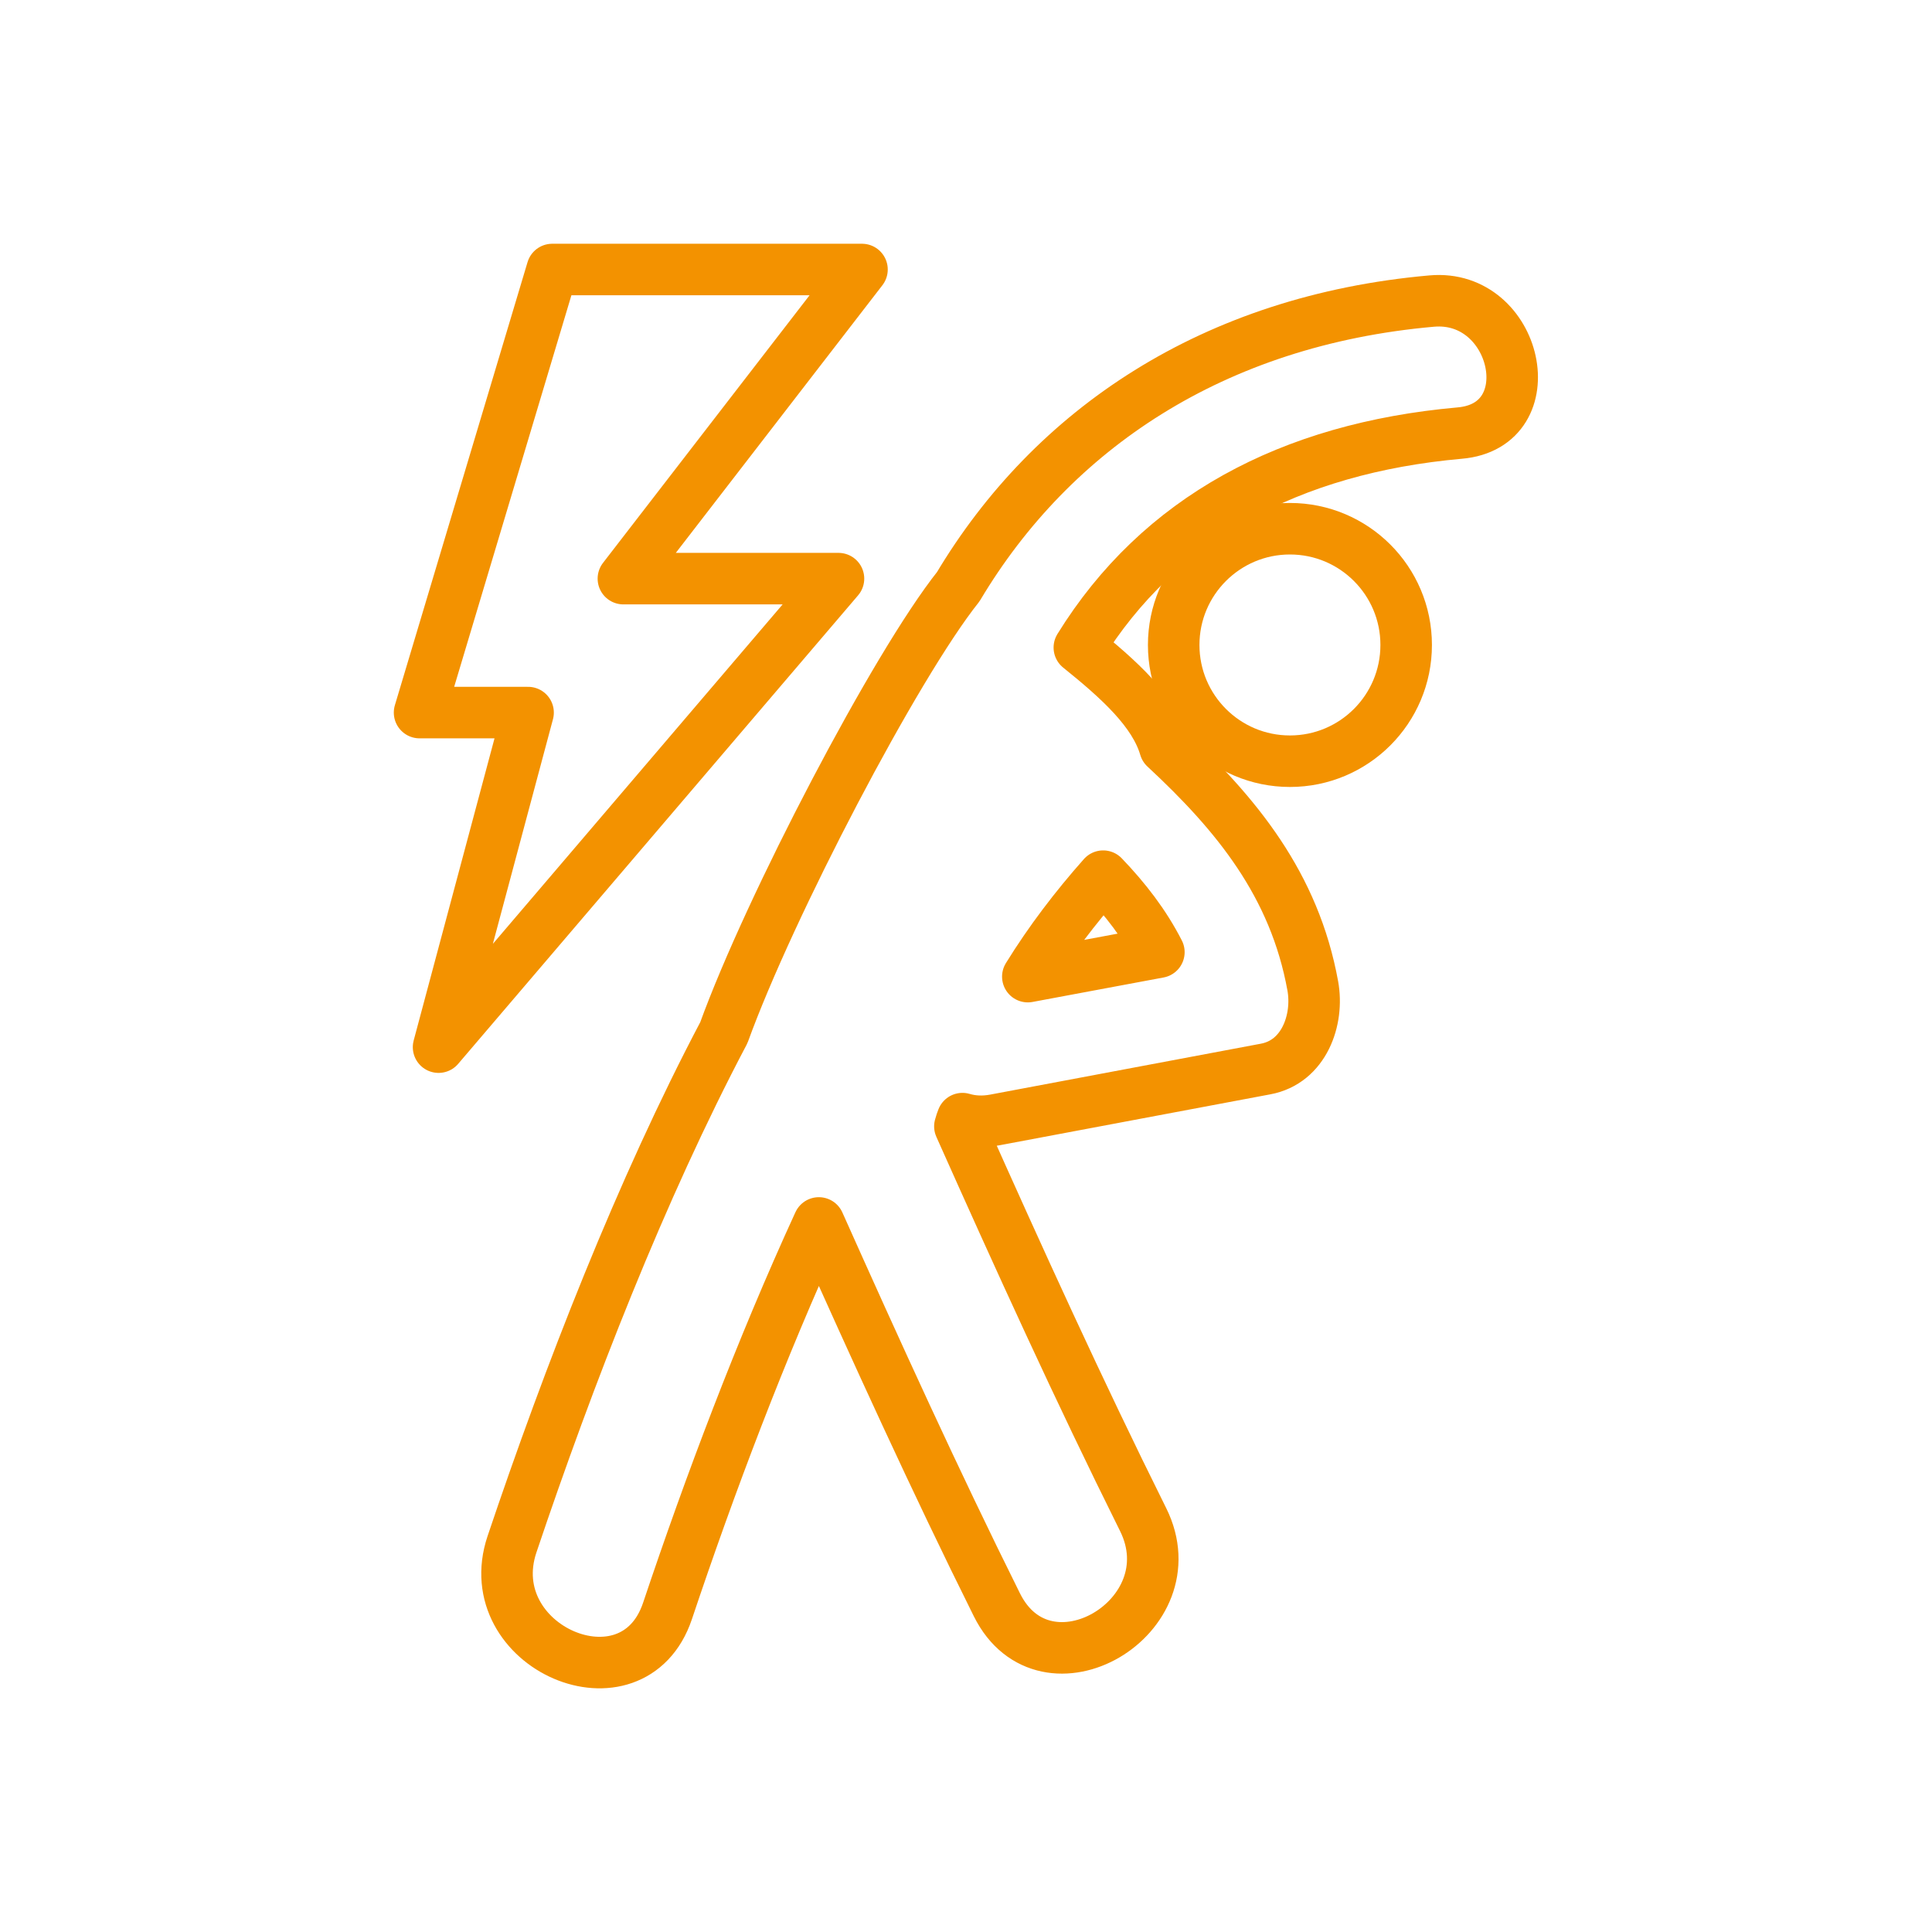 <?xml version="1.0" encoding="utf-8"?>
<!-- Generator: Adobe Illustrator 24.0.2, SVG Export Plug-In . SVG Version: 6.00 Build 0)  -->
<svg version="1.1" id="Layer_1" xmlns="http://www.w3.org/2000/svg" xmlns:xlink="http://www.w3.org/1999/xlink" x="0px" y="0px"
	 viewBox="0 0 600 600" style="enable-background:new 0 0 600 600;" xml:space="preserve">
<style type="text/css">
	.st0{fill:#1D1D1B;}
	.st1{fill:#F39200;}
	.st2{fill:none;stroke:#F39200;stroke-width:16;stroke-linecap:round;stroke-linejoin:round;stroke-miterlimit:10;}
</style>
<g>
	<path class="st0" d="M-903.4,65.3c-0.1,0-0.1,0-0.2,0c-2.7-0.1-4.9-2.1-5.3-4.8l-16.9-113.6l-11.5,85.6c-0.3,2.5-2.4,4.5-4.9,4.8
		c-2.5,0.3-5-1.2-5.9-3.6l-19.1-51.1h-44.7c-3.1,0-5.6-2.5-5.6-5.6c0-3.1,2.5-5.6,5.6-5.6h48.6c2.3,0,4.4,1.5,5.2,3.6l12.7,33.9
		l13.8-102.7c0.4-2.8,2.7-4.8,5.5-4.9c0,0,0,0,0,0c2.8,0,5.1,2,5.5,4.8l18.2,123l15.4-68.6c0.5-2.2,2.3-3.9,4.5-4.3
		c2.2-0.4,4.5,0.6,5.7,2.6l10.9,17.4l5.6-12.6c0.9-2,2.8-3.3,5-3.3c2.3,0,4.2,1.2,5.1,3.1l3.9,8h37.1c3.1,0,5.6,2.5,5.6,5.6
		c0,3.1-2.5,5.6-5.6,5.6h-40.6c-2.1,0-4.1-1.2-5-3.1l-0.2-0.4l-5,11.3c-0.8,1.9-2.7,3.2-4.7,3.3c-2.1,0.2-4-0.9-5.1-2.6l-9.2-14.8
		l-19,84.7C-898.6,63.5-900.8,65.3-903.4,65.3z"/>
	<path class="st0" d="M-626.4,86.2c-1.2,0-2.3-0.4-3.3-1.2c-4.4-3.4-106.9-83.1-90-150.7c6.7-26.8,28.1-43.9,54.4-43.7h0
		c13.2,0.3,27.3,8.1,42.3,23.3c12-11.2,28.8-22.6,45.4-21.5c25.6,1.8,44.9,19.3,50.4,45.7c14.2,68.2-91.5,143.8-96,147
		C-624.1,85.9-625.2,86.2-626.4,86.2z M-665.1-98.1c-16.9-0.2-37.1,9-43.7,35.2c-13.6,54.2,65.4,122.4,82.7,136.5
		c17.8-13.4,99.5-78.4,88.1-133.1c-4.4-21.3-19.8-35.4-40.2-36.8c-0.4,0-0.8,0-1.1-0.1c-11.1-0.2-25.2,7.7-39.7,22.3
		c-1.1,1.1-2.6,1.7-4.1,1.6l0,0c-1.5,0-3-0.7-4-1.8C-641.4-89.6-654.5-97.9-665.1-98.1z"/>
	<g>
		<path class="st0" d="M-1138.5-217.2c-2.7,0-5.1-2-5.5-4.7l-14.3-84.1l-8.5,27.8c-0.7,2.4-2.9,4-5.4,4h-45.7
			c-2.3,0-4.4-1.4-5.2-3.6c-6.1-16-7.6-30.9-4.5-44.5c6.2-26.9,27.2-44.5,53.5-44.8c13-0.1,27.3,7.4,42.8,22.5
			c11.9-11.5,28.3-23.2,45-22.4c25.6,1.3,45.3,18.4,51.3,44.7c1.9,8.3,2.1,17.1,0.6,26.3c-0.5,3.1-3.4,5.1-6.4,4.6
			c-3.1-0.5-5.1-3.4-4.6-6.4c1.3-7.7,1.1-15.1-0.4-21.9c-4.9-21.2-20.5-35-40.9-36c-11.3-0.6-25.7,7.6-40.4,23
			c-1.1,1.1-2.5,1.7-4,1.7l0,0c-1.5,0-3-0.6-4-1.7c-14.6-15.2-28.1-23.3-38.6-23.1c-16.7,0.2-36.7,9.8-42.7,36.1
			c-2.4,10.4-1.5,22,2.7,34.4h37.6l14.1-46.5c0.8-2.5,3.1-4.1,5.7-4c2.6,0.2,4.7,2.1,5.2,4.6l12,70.4l2.5-19.8
			c0.4-2.8,2.7-4.9,5.6-4.9h119.9c3.1,0,5.6,2.5,5.6,5.6c0,3.1-2.5,5.6-5.6,5.6h-115l-6.7,52.1c-0.4,2.8-2.7,4.8-5.4,4.9
			C-1138.4-217.2-1138.4-217.2-1138.5-217.2z"/>
		<path class="st0" d="M-1131.2-172.4c-1.2,0-2.3-0.4-3.3-1.1c-1.5-1.1-36.4-27.1-63.6-62c-1.9-2.4-1.5-6,1-7.9c2.4-1.9,6-1.5,7.9,1
			c21.5,27.6,48.7,50,58.1,57.3c11.2-8.7,48.2-38.7,69.1-72.9c1.6-2.6,5.1-3.5,7.7-1.9c2.6,1.6,3.5,5.1,1.9,7.7
			c-25.9,42.4-73.3,77.1-75.3,78.6C-1128.8-172.7-1130-172.4-1131.2-172.4z"/>
	</g>
	<g>
		<path class="st0" d="M-420.6-172.4c-1.2,0-2.3-0.4-3.3-1.1c-1.6-1.2-40.6-30.2-68.1-68c-1.8-2.5-1.3-6,1.2-7.8
			c2.5-1.8,6-1.3,7.8,1.2c21.9,30.2,52.4,55.2,62.4,63c17.5-13.8,97.9-80.3,85.4-134.8c-4.9-21.2-20.5-35-40.9-36
			c-11.3-0.6-25.7,7.6-40.4,23c-2.1,2.2-6,2.2-8.1,0c-14.4-15.1-27.7-23.1-38.4-23.1c-0.1,0-0.2,0-0.2,0
			c-16.7,0.2-36.7,9.8-42.7,36.1c-1.6,7-1.7,14.6-0.3,22.6c0.5,3-1.5,5.9-4.5,6.5c-3.1,0.6-5.9-1.5-6.5-4.5
			c-1.7-9.5-1.5-18.6,0.4-27c6.2-26.9,27.2-44.5,53.5-44.8c13-0.1,27.3,7.4,42.8,22.5c11.9-11.5,28.2-23.3,45-22.4
			c25.6,1.3,45.3,18.4,51.3,44.7c15.6,67.9-88.5,145.6-93,148.9C-418.3-172.7-419.4-172.4-420.6-172.4z"/>
		<path class="st0" d="M-420.6-266.3c-7.9,0-14.4-6.4-14.4-14.4c0-7.9,6.5-14.4,14.4-14.4c7.9,0,14.4,6.4,14.4,14.4
			C-406.2-272.7-412.7-266.3-420.6-266.3z M-420.6-283.8c-1.7,0-3.2,1.4-3.2,3.2c0,1.7,1.4,3.2,3.2,3.2c1.8,0,3.2-1.4,3.2-3.2
			C-417.4-282.4-418.8-283.8-420.6-283.8z"/>
		<path class="st0" d="M-515.1-217.2C-515.1-217.2-515.1-217.2-515.1-217.2c-2.6,0-4.8-1.7-5.4-4.2l-26.4-98.6l-7.1,40.3
			c-0.5,2.7-2.8,4.6-5.5,4.6h-25.2c-3.1,0-5.6-2.5-5.6-5.6c0-3.1,2.5-5.6,5.6-5.6h20.5l10.7-60.6c0.5-2.6,2.6-4.5,5.3-4.6
			c2.6-0.1,5,1.6,5.7,4.1l27.8,104l18.8-62.5c0.7-2.2,2.5-3.7,4.8-4c2.3-0.2,4.4,0.9,5.5,2.9l11,20.6h54c3.1,0,5.6,2.5,5.6,5.6
			c0,3.1-2.5,5.6-5.6,5.6H-478c-2.1,0-4-1.1-4.9-3l-6.2-11.6l-20.6,68.4C-510.4-218.8-512.6-217.2-515.1-217.2z"/>
	</g>
	<g>
		<path class="st0" d="M-1134.8,370.7c-1.2,0-2.3-0.4-3.3-1.1c-2.2-1.6-54.8-40.8-80.6-87.5c-1.5-2.7-0.5-6.1,2.2-7.6
			c2.7-1.5,6.1-0.5,7.6,2.2c21,38.1,62.2,72,74.2,81.4c10-7.9,40.7-33.1,62.7-63.5c1.8-2.5,5.3-3.1,7.8-1.3c2.5,1.8,3.1,5.3,1.3,7.8
			c-27.5,38.1-66.8,67.2-68.5,68.5C-1132.5,370.3-1133.7,370.7-1134.8,370.7z"/>
		<g>
			<path class="st0" d="M-1056,285.3c-0.9,0-1.9-0.2-2.7-0.7c-2.7-1.5-3.7-4.9-2.2-7.6c11.2-20.1,15-38.2,11.4-53.8
				c-4.9-21.2-20.5-35-40.9-36c-11.3-0.6-25.7,7.6-40.4,23c-2.1,2.2-6,2.2-8.1,0c-14.4-15.1-27.7-23.1-38.4-23.1c-0.1,0-0.2,0-0.2,0
				c-16.7,0.2-36.7,9.8-42.7,36.1c-2.6,11.2-1.3,23.8,3.8,37.4c1.1,2.9-0.4,6.1-3.3,7.2c-2.9,1.1-6.1-0.4-7.2-3.3
				c-5.9-15.7-7.3-30.5-4.2-43.8c6.2-26.9,27.2-44.5,53.5-44.8c12.9-0.2,27.3,7.4,42.8,22.5c11.9-11.5,28.3-23.3,45-22.4
				c25.6,1.3,45.3,18.4,51.3,44.7c4.2,18.4,0,39.2-12.6,61.7C-1052.1,284.3-1054,285.3-1056,285.3z"/>
			<path class="st0" d="M-1125.5,322.6c-2.5,0-4.7-1.7-5.4-4.1l-21-75.4l-13.3,38.1c-0.8,2.3-2.9,3.8-5.3,3.8h-68
				c-3.1,0-5.6-2.5-5.6-5.6c0-3.1,2.5-5.6,5.6-5.6h64l17.9-51.3c0.8-2.3,3-3.9,5.5-3.8c2.4,0.1,4.6,1.7,5.2,4.1l19.6,70.4l3-14.6
				c0.5-2.6,2.8-4.5,5.5-4.5h86.6c3.1,0,5.6,2.5,5.6,5.6c0,3.1-2.5,5.6-5.6,5.6h-82.1l-6.8,32.8c-0.5,2.5-2.7,4.4-5.3,4.5
				C-1125.4,322.6-1125.4,322.6-1125.5,322.6z"/>
		</g>
	</g>
	<g>
		<path class="st0" d="M-804.6,370.7c-1.2,0-2.3-0.4-3.3-1.1c-4.4-3.3-108.5-81-93-148.9c6.2-26.9,27.2-44.5,53.5-44.8c0,0,0,0,0,0
			c13.2,0,27.5,7.6,42.8,22.5c11.8-11.4,28.3-23.2,45-22.4c25.6,1.3,45.3,18.4,51.3,44.7c15.6,67.9-88.5,145.6-93,148.9
			C-802.3,370.3-803.4,370.7-804.6,370.7z M-847,187.2c-16.9,0.2-36.9,9.8-43,36.1c-12.5,54.5,67.9,121,85.4,134.8
			c17.5-13.8,97.9-80.3,85.4-134.8c-4.9-21.2-20.5-35-40.9-36c-0.4,0-0.8,0-1.1,0c-11.1,0-25.1,8.2-39.3,23.1
			c-1.1,1.1-2.5,1.7-4,1.7l0,0c-1.5,0-3-0.6-4-1.7C-823.1,195.1-836.4,187.2-847,187.2z"/>
		<path class="st0" d="M-821.2,333.6c-1.1,0-2.1-0.3-3.1-0.9c-2.2-1.5-3.1-4.3-2.1-6.8l18.3-45.1h-29.9c-2.3,0-4.3-1.4-5.2-3.5
			c-0.9-2.1-0.4-4.5,1.2-6.1l74.7-74c1.9-1.9,4.9-2.2,7.2-0.6c2.2,1.6,3,4.5,1.9,6.9l-22.3,48.2l29.7-0.7c2.3,0,4.4,1.3,5.3,3.4
			c0.9,2.1,0.4,4.5-1.2,6.2l-70.4,71.3C-818.3,333-819.8,333.6-821.2,333.6z M-824.5,269.6h24.6c1.9,0,3.6,0.9,4.6,2.5
			c1,1.5,1.2,3.5,0.5,5.2l-10.8,26.8l41-41.5l-24.9,0.6c-1.9,0-3.7-0.9-4.8-2.5c-1.1-1.6-1.2-3.7-0.4-5.4l13-28.1L-824.5,269.6z"/>
	</g>
	<g>
		<path class="st0" d="M-424.4,370.7c-1.2,0-2.3-0.4-3.3-1.1c-4.4-3.3-108.5-81-93-148.9c6.2-26.9,27.2-44.5,53.5-44.8h0
			c13.2,0,27.5,7.6,42.8,22.5c11.8-11.4,28.3-23.3,45-22.4c25.6,1.3,45.3,18.4,51.3,44.7c15.6,67.9-88.5,145.6-93,148.9
			C-422,370.3-423.2,370.7-424.4,370.7z M-466.8,187.2c-16.9,0.2-36.9,9.8-43,36.1c-12.5,54.5,67.9,121,85.4,134.8
			c17.5-13.8,97.9-80.3,85.4-134.8c-4.9-21.2-20.5-35-40.9-36c-0.4,0-0.8,0-1.1,0c-11.1,0-25.1,8.2-39.3,23.1c-2.1,2.2-6,2.2-8.1,0
			C-442.9,195.1-456.1,187.2-466.8,187.2z"/>
		<path class="st0" d="M-413,315.4h-22.7c-3.1,0-5.6-2.5-5.6-5.6v-19.5h-19.5c-3.1,0-5.6-2.5-5.6-5.6V262c0-3.1,2.5-5.6,5.6-5.6
			h19.5v-19.5c0-3.1,2.5-5.6,5.6-5.6h22.7c3.1,0,5.6,2.5,5.6,5.6v19.5h19.5c3.1,0,5.6,2.5,5.6,5.6v22.7c0,3.1-2.5,5.6-5.6,5.6h-19.5
			v19.5C-407.4,312.9-409.9,315.4-413,315.4z M-430.1,304.2h11.5v-19.5c0-3.1,2.5-5.6,5.6-5.6h19.5v-11.5H-413
			c-3.1,0-5.6-2.5-5.6-5.6v-19.5h-11.5V262c0,3.1-2.5,5.6-5.6,5.6h-19.5v11.5h19.5c3.1,0,5.6,2.5,5.6,5.6V304.2z"/>
	</g>
	<g>
		<path class="st0" d="M-1193.5-11.1c-0.1,0-0.3,0-0.4,0c-2.5-0.2-4.5-2-5-4.4l-7-31l-2.8,10c-0.7,2.4-2.9,4.1-5.4,4.1h-35.9
			c-3.1,0-5.6-2.5-5.6-5.6c0-3.1,2.5-5.6,5.6-5.6h31.7l7.7-27.1c0.7-2.4,2.9-4.1,5.4-4.1c0.1,0,0.1,0,0.2,0c2.6,0.1,4.7,1.9,5.3,4.4
			l7.8,34.7l1.6-4.2c0.8-2.1,2.9-3.5,5.2-3.5h28.9c3.1,0,5.6,2.5,5.6,5.6c0,3.1-2.5,5.6-5.6,5.6h-25.1l-6.9,17.6
			C-1189.1-12.5-1191.2-11.1-1193.5-11.1z"/>
		<path class="st0" d="M-1118.1,19.5h-165.1c-3.1,0-5.6-2.5-5.6-5.6V-99.9c0-3.1,2.5-5.6,5.6-5.6h165.1c3.1,0,5.6,2.5,5.6,5.6V13.9
			C-1112.5,17-1115,19.5-1118.1,19.5z M-1277.6,8.3h154V-94.3h-154V8.3z"/>
		<path class="st0" d="M-1137.2,1.3h-126.9c-3.1,0-5.6-2.5-5.6-5.6v-77.3c0-3.1,2.5-5.6,5.6-5.6h126.9c3.1,0,5.6,2.5,5.6,5.6v77.3
			C-1131.6-1.2-1134.1,1.3-1137.2,1.3z M-1258.5-9.9h115.8V-76h-115.8V-9.9z"/>
		<path class="st0" d="M-1118.1,51.5h-165.1c-3.1,0-5.6-2.5-5.6-5.6v-32c0-3.1,2.5-5.6,5.6-5.6h165.1c3.1,0,5.6,2.5,5.6,5.6v32
			C-1112.5,49-1115,51.5-1118.1,51.5z M-1277.6,40.3h154V19.5h-154V40.3z"/>
		<path class="st0" d="M-1133.7,69.4h-133.9c-3.1,0-5.6-2.5-5.6-5.6V45.9c0-3.1,2.5-5.6,5.6-5.6h133.9c3.1,0,5.6,2.5,5.6,5.6v17.9
			C-1128.1,66.9-1130.6,69.4-1133.7,69.4z M-1262,58.2h122.7v-6.7H-1262V58.2z"/>
		<path class="st0" d="M-1192.5,35.5h-57.6c-3.1,0-5.6-2.5-5.6-5.6c0-3.1,2.5-5.6,5.6-5.6h57.6c3.1,0,5.6,2.5,5.6,5.6
			C-1186.9,33-1189.4,35.5-1192.5,35.5z"/>
		<path class="st0" d="M-1144.4,35.5h-5.1c-3.1,0-5.6-2.5-5.6-5.6c0-3.1,2.5-5.6,5.6-5.6h5.1c3.1,0,5.6,2.5,5.6,5.6
			C-1138.8,33-1141.3,35.5-1144.4,35.5z"/>
	</g>
	<g>
		<path class="st0" d="M-336.2,65.8c-1.2,0-2.3-0.4-3.3-1.1c-2.6-1.9-25.4-19.3-21.5-36.3c1.8-7.8,7.9-12.9,15.7-13
			c3,0,6.1,1.2,9.2,3.4c3.1-2.3,6.2-3.4,9.2-3.4c0.1,0,0.5,0,0.6,0c7.4,0.4,13.3,5.5,15,12.9c3.9,17-18.9,34.4-21.5,36.3
			C-333.8,65.5-335,65.8-336.2,65.8z M-345.2,26.7c-1.2,0-4,0.5-4.9,4.3c-1.5,6.6,7.3,16.4,13.9,22.1c6.6-5.7,15.4-15.5,13.9-22.1
			c-0.8-3.5-3.3-4.2-4.7-4.3h0c-0.6,0-2.5,0.7-5.2,3.6c-1.1,1.1-2.5,1.7-4,1.7l0,0c-1.5,0-3-0.6-4-1.7
			C-343,27.3-344.8,26.7-345.2,26.7z"/>
		<path class="st0" d="M-285.5,79.7h-148.3c-3.1,0-5.6-2.5-5.6-5.6c0-37.3,19.2-70.6,47.8-85.1c-15-10.3-24.2-27.4-24.2-46.1
			c0-30.9,25.2-56.1,56.1-56.1c30.9,0,56.1,25.2,56.1,56.1c0,18.8-9.2,35.8-24.2,46.1c28.7,14.5,47.8,47.8,47.8,85.1
			C-279.9,77.2-282.4,79.7-285.5,79.7z M-428.1,68.5h136.8c-2-34.9-22.5-64.6-51.2-73.4c-2.3-0.7-3.8-2.7-3.9-5.1
			c-0.1-2.4,1.3-4.5,3.5-5.4c17.1-6.9,28.1-23.2,28.1-41.6c0-24.8-20.1-44.9-44.9-44.9c-24.8,0-44.9,20.1-44.9,44.9
			c0,18.4,11,34.7,28.2,41.6c2.2,0.9,3.6,3.1,3.5,5.4c-0.1,2.4-1.7,4.4-3.9,5.1C-405.6,3.9-426.1,33.7-428.1,68.5z"/>
	</g>
</g>
<rect x="117.4" y="-395.1" class="st1" width="192" height="147.1"/>
<g>
	<path class="st1" d="M-212.8,947.5c7.1-26.7,8-52,2.6-75.4c-13.2-57.7-56.4-95.3-112.7-98.1c-36.7-1.9-72.7,23.9-98.8,49.2
		c-33.6-32.7-64.9-49.3-93.2-49.3c-0.3,0-0.5,0-0.8,0c-57.9,0.6-104,39.2-117.5,98.3c-34.2,149.1,194.4,319.7,204.2,326.9
		c2.2,1.6,4.7,2.4,7.3,2.4s5.1-0.8,7.3-2.4c1.2-0.9,28.4-21.1,63.1-53.4c21.3,18.4,49,29.6,79.4,29.6c67,0,121.5-54.5,121.5-121.5
		C-150.4,1008-175.6,968.3-212.8,947.5z M-421.7,1173.6c-38.5-30.2-215-176.3-187.5-296c13.2-57.7,57.1-78.8,93.8-79.2
		c0.2,0,0.4,0,0.5,0c23.4,0,52.6,17.5,84.3,50.7c2.3,2.4,5.5,3.8,8.9,3.8c3.4,0,6.6-1.4,8.9-3.8c32.4-33.8,63.8-51.9,88.7-50.6
		c44.8,2.2,79.2,32.5,89.9,79.1c4.2,18.4,3.7,38.6-1.5,60c-11.5-3.6-23.6-5.5-36.3-5.5c-67,0-121.5,54.5-121.5,121.5
		c0,27.9,9.5,53.6,25.3,74.1C-391.4,1149.3-411.4,1165.5-421.7,1173.6z M-271.9,1150.5c-53.5,0-97-43.5-97-97
		c0-53.5,43.5-96.9,97-96.9c53.5,0,97,43.5,97,96.9C-175,1107-218.4,1150.5-271.9,1150.5z"/>
	<path class="st1" d="M-271.9,1035.2c-2,0-4,0.3-5.8,0.9l-30.7-37.6l20.5,46.1c-1.5,2.6-2.3,5.7-2.3,8.9c0,10.1,8.2,18.3,18.3,18.3
		c10.1,0,18.3-8.2,18.3-18.3C-253.6,1043.5-261.8,1035.2-271.9,1035.2z"/>
</g>
<g>
	<path class="st2" d="M171.5,83.7h96.2l-74.1,96h66.8L136.2,325.2L164,221.3h-33.7L171.5,83.7z"/>
	<g>
		<g>
			<path class="st2" d="M444.6,93.5c-67.8,6-117.8,39.8-147,88.7c-19.5,24.5-58.6,99.3-72.8,138.5c-25.7,48.7-48.2,106.6-65.8,158.9
				c-10.7,31.9,37.5,52.8,48.3,20.7c13.1-39.1,29-81.3,47-120.5c17.8,39.8,35.9,79.6,55.3,118.6c15.1,30.3,60.4,3.7,45.4-26.5
				c-20-40.2-38.6-81.1-56.9-122.1c0.2-0.8,0.5-1.6,0.8-2.4c3,0.9,6.4,1.1,10.1,0.4c28-5.3,56-10.5,84-15.8
				c12-2.2,16.6-15.3,14.7-25.8c-5.7-31.4-23.6-53.3-45.9-74c-3.3-11.3-14.3-21.2-26.6-31.1c24.8-40.1,65.4-61.9,118.1-66.6
				C480.3,132.2,471.3,91.1,444.6,93.5z M342.6,272.1c6.9,7.2,12.8,14.8,17.3,23.6c-13.6,2.5-27.1,5.1-40.7,7.6
				C326,292.3,333.9,281.9,342.6,272.1z"/>
			<circle class="st2" cx="400.6" cy="200.3" r="36.1"/>
		</g>
	</g>
</g>
</svg>
